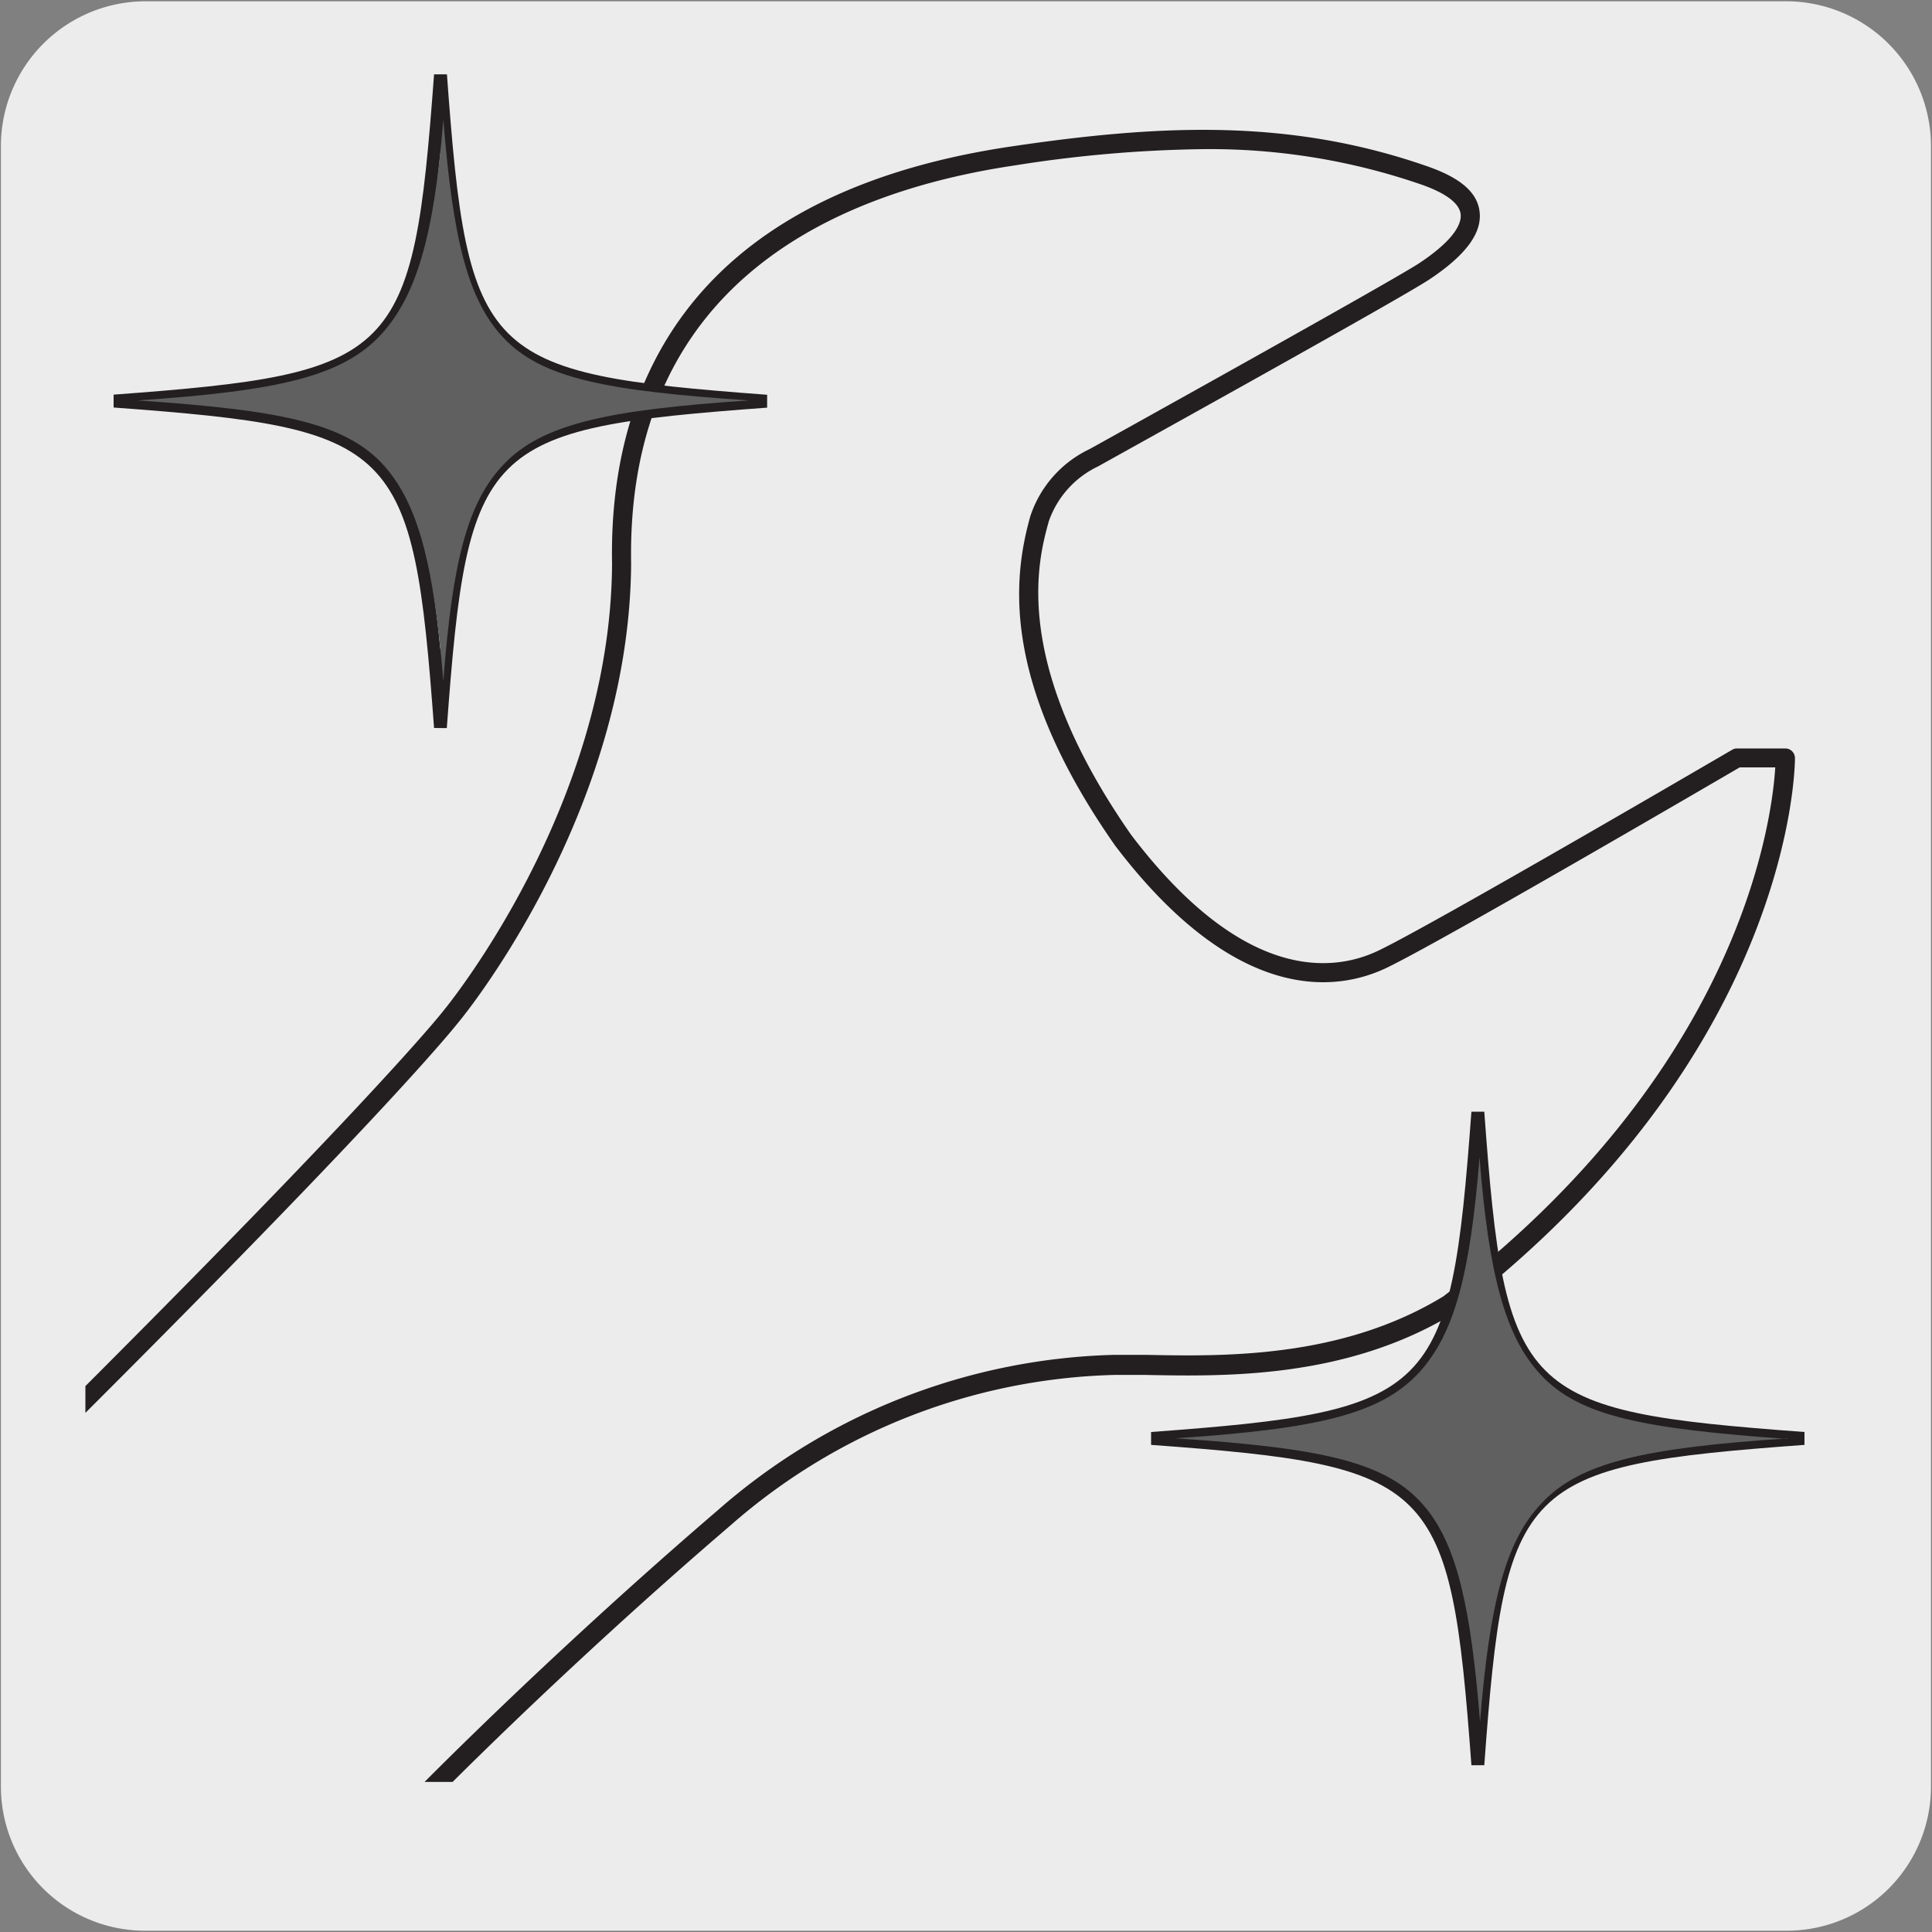<svg xmlns="http://www.w3.org/2000/svg" xmlns:xlink="http://www.w3.org/1999/xlink" viewBox="0 0 150 150"><rect x="0" y="0" width="150" height="150" fill="#808080" stroke="none"/><defs><style>.cls-1{fill:none;}.cls-2{fill:#edecec;}.cls-3{clip-path:url(#clip-path);}.cls-4{fill:#231f20;}.cls-5{clip-path:url(#clip-path-2);}.cls-6{clip-path:url(#clip-path-3);}.cls-7{clip-path:url(#clip-path-4);}.cls-8{fill:#e9eaeb;}.cls-9{fill:#606060;}.cls-10{clip-path:url(#clip-path-5);}</style><clipPath id="clip-path"><path class="cls-1" d="M185.39-338.64a8.35,8.35,0,0,0-6,2.5,8.32,8.32,0,0,0-2.5,6v118.75a8.29,8.29,0,0,0,2.5,6,8.34,8.34,0,0,0,6,2.5H304.15a8.4,8.4,0,0,0,6-2.5,8.32,8.32,0,0,0,2.48-6V-330.16a8.34,8.34,0,0,0-2.48-6,8.41,8.41,0,0,0-6-2.5Z"/></clipPath><clipPath id="clip-path-2"><path class="cls-1" d="M16.72-168.95a8.32,8.32,0,0,0-6,2.51,8.29,8.29,0,0,0-2.51,6V-41.71a8.3,8.3,0,0,0,2.51,6,8.34,8.34,0,0,0,6,2.5H135.48a8.36,8.36,0,0,0,6-2.5,8.28,8.28,0,0,0,2.49-6V-160.47a8.27,8.27,0,0,0-2.49-6,8.34,8.34,0,0,0-6-2.51Z"/></clipPath><clipPath id="clip-path-3"><path class="cls-1" d="M356.32-169a8.33,8.33,0,0,0-6,2.5,8.33,8.33,0,0,0-2.5,6V-41.75a8.37,8.37,0,0,0,2.5,6,8.43,8.43,0,0,0,6,2.5H475.08a8.4,8.4,0,0,0,6-2.5,8.32,8.32,0,0,0,2.49-6V-160.51a8.28,8.28,0,0,0-2.49-6,8.34,8.34,0,0,0-6-2.5Z"/></clipPath><clipPath id="clip-path-4"><path class="cls-1" d="M15.1,2.62A8.54,8.54,0,0,0,6.63,11.1V129.85a8.29,8.29,0,0,0,2.5,6,8.36,8.36,0,0,0,6,2.5H133.86a8.52,8.52,0,0,0,8.47-8.47V11.1a8.52,8.52,0,0,0-8.47-8.48Z"/></clipPath><clipPath id="clip-path-5"><path class="cls-1" d="M354.7,2.59a8.31,8.31,0,0,0-6,2.5,8.29,8.29,0,0,0-2.51,6V129.82a8.55,8.55,0,0,0,8.48,8.46H473.46a8.52,8.52,0,0,0,8.46-8.46V11.06a8.52,8.52,0,0,0-8.46-8.47Z"/></clipPath></defs><title>15706-01 </title><g id="Capa_2" data-name="Capa 2"><path class="cls-2" d="M11.32.1H138.64a11.25,11.25,0,0,1,11.28,11.21v127.4a11.19,11.19,0,0,1-11.2,11.19H11.27A11.19,11.19,0,0,1,.07,138.71h0V11.34A11.24,11.24,0,0,1,11.32.1Z"/></g><g id="Capa_3" data-name="Capa 3"><g class="cls-3"><path class="cls-4" d="M-131.24,136.06a32.85,32.85,0,0,1-21.25-7.76c-11.95-10.63-15.37-27.93-8.12-41.16,7.57-13.82,21.05-17.88,27.53-19.84.89-.26,1.65-.5,2.19-.69,4.14-1.54,14.24-9.51,16.28-11.59,2.68-2.72,11.1-10.43,19.25-17.9s16.57-15.18,19.24-17.88C-67.3,10.29-57.69.74-48.39-8.5s18.91-18.81,27.73-27.75C8.27-65.57,41.07-98.14,72.79-129.64s64.32-63.87,93.16-93.1c33.14-32.69,38.8-40.09,38.86-40.16s12.9-15.65,13-34.6c-.24-12.63,5-28.53,31-32.39,11.73-1.74,21.71-2.15,32.29,1.54,2.53.88,3.86,2,4.06,3.49.21,1.64-1,3.36-3.84,5.26-2.24,1.51-24.81,14-25.77,14.55a7.41,7.41,0,0,0-3.83,4.26c-.83,3-3,10.87,6.37,24.33,8.83,11.63,15.84,10.62,19.23,9,4.35-2.09,27.23-15.46,27.46-15.59a.69.69,0,0,1,.37-.1h3.75a.75.75,0,0,1,.75.74c0,.22.06,22.8-26.45,43.1-8.37,5.11-17.76,4.91-24,4.8l-2.42,0A47,47,0,0,0,227-222.85c-12.54,10.74-25.42,23.39-30.17,28.95l0,0L46.58-44.69c-8.82,8.94-25.06,25.23-40.76,41s-31.94,32-40.76,41c-1.61,1.63-5,4.88-9.21,9-10,9.71-25.18,24.39-35.42,35.25C-90.74,93.35-91.41,95.1-92.64,98.29a35.44,35.44,0,0,1-1.57,3.62,55.79,55.79,0,0,0-2.69,6.77c-1.63,4.66-3.31,9.49-7.58,14.27C-113.07,132.62-122.64,136.06-131.24,136.06Zm394.9-465.74A100.74,100.74,0,0,0,249-328.41c-13.78,2.05-30.12,9.07-29.71,30.9C219.2-278,206.11-262.13,206-262s-5.67,7.44-39,40.29c-28.84,29.23-61.54,61.7-93.17,93.11S9.33-64.51-19.59-35.2c-8.83,9-18.44,18.51-27.75,27.76s-18.9,18.79-27.72,27.73C-77.75,23-86.19,30.75-94.35,38.23s-16.54,15.16-19.19,17.84C-115.39,58-125.78,66.31-130.37,68c-.58.22-1.37.46-2.28.73-6.28,1.89-19.36,5.84-26.64,19.12-6.92,12.62-3.64,29.15,7.8,39.32,8.91,7.91,29.25,13.49,45.89-5.22,4.07-4.57,5.7-9.25,7.28-13.78a59.7,59.7,0,0,1,2.77-6.94A35.33,35.33,0,0,0-94,97.75c1.3-3.36,2-5.22,13.38-17.27C-70.4,69.59-55.23,54.9-45.19,45.18c4.24-4.1,7.59-7.35,9.18-9,8.83-8.95,25.07-25.24,40.77-41s31.94-32,40.76-41L195.69-194.9c4.8-5.62,17.74-18.32,30.31-29.09a48.52,48.52,0,0,1,30.79-12.08l2.46,0c6,.12,15.17.3,23.1-4.54,23.13-17.71,25.53-37.11,25.77-41.1h-2.76c-2.3,1.34-23.14,13.5-27.39,15.55-3.8,1.83-11.6,3.05-21.09-9.46-8.82-12.6-8-20.66-6.61-25.62a8.88,8.88,0,0,1,4.61-5.2c.18-.1,23.42-13,25.59-14.44,3-2,3.28-3.25,3.2-3.82-.11-.83-1.17-1.62-3.07-2.28A50.59,50.59,0,0,0,263.66-329.68ZM196.24-194.39h0Z"/></g><g class="cls-5"><path class="cls-4" d="M-299.91,305.76A32.85,32.85,0,0,1-321.16,298c-11.95-10.62-15.37-27.93-8.12-41.16,7.57-13.82,21-17.88,27.53-19.83.89-.27,1.65-.5,2.19-.7,4.13-1.53,14.23-9.51,16.28-11.59,2.68-2.71,11.1-10.43,19.24-17.89s16.58-15.19,19.24-17.89c8.83-8.94,18.44-18.5,27.74-27.74s18.91-18.81,27.73-27.75c28.93-29.32,61.73-61.89,93.46-93.39S-31.56-23.82-2.72-53c33.14-32.68,38.8-40.09,38.86-40.16s12.89-15.65,13-34.6c-.24-12.63,4.94-28.52,31-32.39,11.73-1.74,21.71-2.15,32.28,1.54,2.54.88,3.87,2,4.07,3.5.21,1.63-1,3.35-3.85,5.26-2.23,1.5-24.8,14-25.76,14.54a7.38,7.38,0,0,0-3.83,4.26c-.84,3-3,10.88,6.37,24.33,8.83,11.63,15.84,10.63,19.23,9,4.35-2.09,27.23-15.46,27.46-15.6a.69.69,0,0,1,.37-.1h3.75a.75.75,0,0,1,.75.74c0,.23.06,22.8-26.45,43.1-8.37,5.11-17.77,4.92-24,4.8l-2.42,0A47,47,0,0,0,58.31-53.16C45.77-42.42,32.89-29.77,28.14-24.21l0,.05L-122.09,125c-8.81,8.93-25,25.21-40.73,40.95s-32,32.06-40.8,41c-1.6,1.62-5,4.87-9.21,9-10,9.71-25.18,24.38-35.41,35.24C-259.41,263-260.08,264.8-261.31,268a37.85,37.85,0,0,1-1.57,3.62,55.79,55.79,0,0,0-2.69,6.77c-1.63,4.66-3.31,9.49-7.58,14.28C-281.75,302.32-291.31,305.76-299.91,305.76ZM95-160a100.74,100.74,0,0,0-14.63,1.27c-13.78,2.05-30.12,9.07-29.71,30.9-.12,19.52-13.21,35.39-13.34,35.54S31.64-84.84-1.66-52C-30.5-22.77-63.19,9.71-94.82,41.11s-64.51,64.07-93.44,93.39c-8.83,8.94-18.45,18.51-27.75,27.75s-18.9,18.8-27.72,27.73c-2.69,2.73-11.13,10.47-19.29,18s-16.54,15.15-19.19,17.84c-1.85,1.87-12.24,10.23-16.83,11.94-.58.21-1.37.45-2.28.72-6.28,1.9-19.37,5.84-26.64,19.12-6.92,12.62-3.64,29.16,7.8,39.32,8.91,7.91,29.25,13.49,45.89-5.22,4.07-4.57,5.7-9.25,7.28-13.77a57.12,57.12,0,0,1,2.77-6.95,33.39,33.39,0,0,0,1.51-3.49c1.29-3.36,2-5.21,13.38-17.27,10.26-10.88,25.42-25.57,35.46-35.29,4.24-4.11,7.6-7.35,9.19-9,8.83-8.95,25.08-25.26,40.8-41s31.91-32,40.73-40.95L27-25.21c4.8-5.61,17.74-18.32,30.31-29.09A48.52,48.52,0,0,1,88.12-66.38c.74,0,1.56,0,2.46,0,6,.12,15.17.3,23.1-4.54C136.85-88.63,139.21-108,139.45-112h-2.76c-2.3,1.34-23.14,13.51-27.39,15.55-3.8,1.84-11.6,3.05-21.09-9.46-8.82-12.6-8-20.65-6.61-25.62a8.81,8.81,0,0,1,4.61-5.19c.17-.1,23.42-13,25.59-14.45,3-2,3.27-3.25,3.2-3.82-.11-.83-1.17-1.61-3.07-2.27A50.35,50.35,0,0,0,95-160ZM27.57-24.7h0Z"/></g><g class="cls-6"><path class="cls-4" d="M39.69,305.72A32.85,32.85,0,0,1,18.44,298C6.48,287.33,3.07,270,10.32,256.8,17.89,243,31.37,238.91,37.85,237c.88-.27,1.65-.5,2.19-.7,4.14-1.53,14.23-9.51,16.28-11.58C59,222,67.42,214.25,75.55,206.79s16.58-15.2,19.25-17.9c8.82-8.94,18.43-18.49,27.72-27.73s18.92-18.81,27.75-27.75C179.19,104.09,212,71.52,243.7,40S308-23.86,336.88-53.08c33.13-32.69,38.8-40.09,38.85-40.16s12.9-15.66,13-34.6c-.24-12.64,4.94-28.53,31-32.4,11.73-1.74,21.7-2.14,32.28,1.54,2.54.88,3.87,2,4.06,3.5.22,1.64-1,3.36-3.84,5.26-2.23,1.51-24.81,14-25.77,14.54a7.41,7.41,0,0,0-3.83,4.26c-.83,3-3,10.88,6.38,24.34,8.83,11.62,15.83,10.62,19.22,9,4.36-2.09,27.23-15.46,27.46-15.6a.86.86,0,0,1,.38-.1h3.75a.76.76,0,0,1,.75.74c0,.23.06,22.81-26.46,43.1-8.37,5.11-17.76,4.93-24,4.8l-2.42,0A47.14,47.14,0,0,0,397.9-53.2c-12.53,10.75-25.42,23.39-30.16,29l-.05.05L217.51,125c-8.83,9-25.08,25.25-40.79,41s-31.91,32-40.74,41c-1.6,1.63-5,4.88-9.22,9-10,9.71-25.17,24.38-35.4,35.23C80.19,263,79.51,264.76,78.29,268c-.38,1-.8,2.07-1.57,3.62A55,55,0,0,0,74,278.33c-1.63,4.67-3.31,9.49-7.58,14.28C57.85,302.28,48.29,305.72,39.69,305.72ZM434.59-160A99.24,99.24,0,0,0,420-158.75c-13.78,2-30.13,9.07-29.71,30.9-.12,19.51-13.21,35.38-13.34,35.54s-5.67,7.44-39,40.29C309.1-22.8,276.39,9.68,244.76,41.09s-64.5,64.06-93.42,93.37c-8.83,8.95-18.46,18.52-27.76,27.77S104.69,181,95.87,190c-2.7,2.73-11.14,10.46-19.3,17.94S60,223,57.39,225.73C55.54,227.6,45.15,236,40.56,237.67c-.59.21-1.37.45-2.28.72-6.29,1.9-19.37,5.85-26.64,19.13C4.72,270.13,8,286.67,19.43,296.83c8.92,7.92,29.26,13.5,45.9-5.22,4.07-4.56,5.7-9.24,7.28-13.77a58.71,58.71,0,0,1,2.76-6.95,37.3,37.3,0,0,0,1.52-3.48c1.29-3.37,2-5.22,13.37-17.28,10.26-10.87,25.42-25.56,35.46-35.28,4.25-4.11,7.6-7.36,9.19-9,8.83-8.95,25.05-25.22,40.74-41s32-32.07,40.8-41L366.62-25.24c4.79-5.62,17.73-18.32,30.31-29.1a48.64,48.64,0,0,1,30.79-12.08l2.46,0c6,.13,15.17.3,23.1-4.53C476.41-88.63,478.8-108,479.05-112h-2.76c-2.3,1.34-23.14,13.51-27.4,15.55-3.8,1.84-11.59,3.06-21.08-9.45-8.82-12.61-8-20.66-6.61-25.62a8.77,8.77,0,0,1,4.61-5.2c.17-.1,23.41-13,25.59-14.44,3-2,3.27-3.26,3.2-3.82-.11-.83-1.17-1.62-3.07-2.28A50.34,50.34,0,0,0,434.59-160ZM367.17-24.73h0Z"/></g><g class="cls-7"><path class="cls-4" d="M-301.52,477.32a32.88,32.88,0,0,1-21.26-7.76c-12-10.63-15.36-27.94-8.11-41.16,7.57-13.82,21.05-17.89,27.53-19.84.88-.27,1.65-.5,2.18-.69,4.14-1.54,14.24-9.51,16.28-11.59,2.68-2.71,11.1-10.43,19.24-17.89s16.58-15.19,19.25-17.89c8.82-8.95,18.43-18.5,27.73-27.74S-199.77,314-190.95,305c28.93-29.32,61.72-61.88,93.44-93.38s64.33-63.88,93.17-93.11C28.8,85.83,34.47,78.43,34.52,78.36s12.9-15.65,13-34.6c-.24-12.63,4.95-28.53,31-32.39,11.73-1.74,21.71-2.15,32.29,1.54,2.54.88,3.87,2,4.06,3.49.22,1.64-1,3.36-3.84,5.26-2.24,1.51-24.81,14-25.77,14.55a7.41,7.41,0,0,0-3.83,4.26c-.83,3-3,10.87,6.38,24.33,8.82,11.63,15.83,10.63,19.22,9,4.36-2.09,27.23-15.46,27.46-15.59a.7.7,0,0,1,.38-.1h3.74a.75.75,0,0,1,.75.74c0,.22.06,22.8-26.45,43.1-8.37,5.11-17.76,4.92-24,4.8-.88,0-1.68,0-2.42,0a47,47,0,0,0-29.82,11.72c-12.54,10.74-25.42,23.39-30.17,29l0,0L-123.71,296.57c-8.8,8.93-25,25.19-40.69,40.91s-32,32.09-40.83,41c-1.61,1.63-5,4.88-9.22,9-10,9.71-25.18,24.38-35.41,35.23-11.16,11.85-11.84,13.6-13.07,16.79a36.43,36.43,0,0,1-1.57,3.62,57.47,57.47,0,0,0-2.69,6.77c-1.63,4.66-3.31,9.48-7.58,14.27C-283.36,473.88-292.93,477.32-301.52,477.32ZM93.37,11.58a100.74,100.74,0,0,0-14.63,1.27C65,14.9,48.62,21.92,49,43.75c-.12,19.52-13.2,35.38-13.34,35.54s-5.66,7.44-39,40.29c-28.84,29.23-61.54,61.71-93.17,93.12s-64.51,64.05-93.43,93.36c-8.83,8.95-18.44,18.51-27.74,27.76s-18.91,18.79-27.73,27.73c-2.69,2.73-11.13,10.47-19.3,17.95s-16.53,15.15-19.18,17.83c-1.85,1.88-12.24,10.24-16.83,11.94-.58.22-1.36.45-2.27.73-6.29,1.89-19.37,5.84-26.65,19.12-6.92,12.62-3.64,29.15,7.8,39.32,8.91,7.91,29.25,13.49,45.89-5.22,4.07-4.57,5.71-9.25,7.29-13.78a57.9,57.9,0,0,1,2.76-6.94,35.33,35.33,0,0,0,1.51-3.49c1.3-3.36,2-5.22,13.38-17.27,10.26-10.88,25.42-25.57,35.46-35.28,4.24-4.12,7.6-7.37,9.19-9,8.84-9,25.11-25.28,40.83-41.05s31.89-32,40.7-40.92L25.4,146.36c4.8-5.62,17.74-18.32,30.31-29.09a48.54,48.54,0,0,1,30.8-12.08l2.45,0c6,.12,15.17.3,23.1-4.54C135.2,83,137.59,63.57,137.83,59.58h-2.76c-2.3,1.34-23.13,13.5-27.39,15.55-3.8,1.83-11.6,3-21.09-9.46C77.77,53.08,78.6,45,80,40.06a8.84,8.84,0,0,1,4.61-5.2c.18-.1,23.42-13,25.6-14.44,3-2,3.27-3.25,3.19-3.82-.11-.83-1.17-1.62-3.07-2.28A50.3,50.3,0,0,0,93.37,11.58ZM26,146.87h0Z"/></g><path class="cls-8" d="M140.06,111.68c-22.35,1.64-23.69,3-25.32,25.34-1.65-22.36-3-23.7-25.33-25.34,22.35-1.65,23.68-3,25.33-25.33,1.63,22.36,3,23.68,25.32,25.33"/><path class="cls-4" d="M114.24,137.05c-1.63-22.09-2.79-23.25-24.87-24.87v-1c22.08-1.63,23.24-2.79,24.87-24.87h1c1.61,22.08,2.77,23.24,24.86,24.87v1C118,113.8,116.85,115,115.24,137.05ZM95.46,111.68c15.12,1.47,17.8,4.15,19.28,19.27,1.46-15.12,4.14-17.8,19.27-19.27-15.13-1.47-17.81-4.15-19.27-19.27C113.26,107.53,110.58,110.21,95.46,111.68Z"/><path class="cls-8" d="M59.52,31.14c-22.36,1.65-23.69,3-25.32,25.34-1.65-22.35-3-23.69-25.34-25.34,22.36-1.64,23.69-3,25.34-25.33,1.63,22.36,3,23.69,25.32,25.33"/><path class="cls-4" d="M33.7,56.52C32.07,34.43,30.91,33.26,8.82,31.64v-1C30.91,29,32.07,27.86,33.7,5.77h1C36.31,27.86,37.47,29,59.56,30.65v1c-22.09,1.62-23.25,2.79-24.87,24.88ZM14.93,31.14C30,32.62,32.72,35.3,34.19,50.42c1.47-15.12,4.15-17.8,19.27-19.28C38.34,29.67,35.66,27,34.19,11.87,32.72,27,30,29.67,14.93,31.14Z"/><path class="cls-9" d="M58.12,31.09c-10.86.73-16,1.8-19,4.95-2.83,2.93-4,7.59-4.7,16.86-.7-8.72-1.86-13.38-4.29-16.38-2.94-3.62-8-4.66-19.45-5.43,11-.75,15.91-1.86,18.94-5.15,2.7-3,4.07-7.56,4.8-16.66.73,9.12,1.86,13.91,4.59,16.86,3,3.27,8.13,4.2,19.14,4.95"/><path class="cls-9" d="M138.72,111.68c-10.86.73-16,1.8-19,5-2.83,2.92-4.07,7.79-4.81,17-.7-8.71-1.75-13.57-4.18-16.57-2.94-3.63-8-4.67-19.45-5.44,11-.74,15.91-1.85,18.93-5.14,2.71-3,3.93-7.57,4.66-16.67.72,9.13,2,13.92,4.74,16.86,3,3.27,8.13,4.21,19.14,5"/><g class="cls-10"><path class="cls-4" d="M38.07,477.29a32.85,32.85,0,0,1-21.25-7.77C4.87,458.9,1.45,441.59,8.7,428.36c7.57-13.81,21.05-17.88,27.53-19.83.89-.27,1.65-.5,2.19-.7,4.13-1.53,14.23-9.51,16.28-11.59,2.68-2.71,11.1-10.43,19.25-17.9s16.57-15.18,19.24-17.88c8.81-8.94,18.42-18.49,27.71-27.72s18.92-18.82,27.75-27.77c28.93-29.32,61.74-61.89,93.46-93.39s64.31-63.87,93.15-93.1c33.14-32.68,38.8-40.08,38.86-40.16s12.89-15.65,13-34.6c-.24-12.63,4.94-28.52,31-32.39,11.73-1.74,21.71-2.15,32.29,1.54,2.53.88,3.86,2,4.06,3.5.21,1.63-1,3.35-3.85,5.26-2.23,1.51-24.8,14-25.76,14.54A7.41,7.41,0,0,0,421,40.43c-.83,3-3,10.88,6.37,24.33,8.83,11.63,15.84,10.63,19.23,9,4.35-2.09,27.23-15.46,27.46-15.6a.69.69,0,0,1,.37-.1h3.75a.75.75,0,0,1,.75.74c0,.23.06,22.81-26.45,43.1-8.37,5.11-17.77,4.92-24,4.8l-2.42,0a47,47,0,0,0-29.82,11.72c-12.54,10.74-25.42,23.39-30.17,28.95l0,.05L215.89,296.53c-8.82,9-25.08,25.25-40.79,41s-31.91,32-40.73,41c-1.61,1.62-5,4.87-9.21,9-10,9.72-25.18,24.39-35.42,35.25-11.17,11.84-11.84,13.6-13.07,16.78a35.44,35.44,0,0,1-1.57,3.62,55.79,55.79,0,0,0-2.69,6.77c-1.63,4.67-3.31,9.49-7.58,14.28C56.23,473.85,46.67,477.29,38.07,477.29ZM433,11.55a100.67,100.67,0,0,0-14.63,1.26c-13.78,2-30.12,9.07-29.71,30.91-.12,19.51-13.21,35.38-13.34,35.54s-5.67,7.43-39,40.28c-28.83,29.22-61.53,61.7-93.16,93.1S178.65,276.71,149.72,306c-8.83,9-18.46,18.52-27.77,27.77s-18.89,18.78-27.7,27.71C91.56,364.24,83.12,372,75,379.45S58.42,394.61,55.77,397.3c-1.85,1.87-12.24,10.23-16.83,11.94-.58.21-1.37.45-2.28.72-6.28,1.9-19.37,5.84-26.64,19.12-6.92,12.62-3.64,29.16,7.8,39.32,8.91,7.91,29.25,13.5,45.89-5.22,4.07-4.57,5.7-9.25,7.28-13.77a60.56,60.56,0,0,1,2.77-7A33.39,33.39,0,0,0,75.27,439c1.3-3.36,2-5.21,13.38-17.27,10.26-10.88,25.43-25.57,35.47-35.29,4.24-4.11,7.59-7.35,9.18-9,8.82-8.94,25-25.22,40.74-41s32-32.06,40.79-41L365,146.32c4.8-5.61,17.74-18.32,30.31-29.09a48.52,48.52,0,0,1,30.8-12.08l2.45,0c6.05.12,15.17.3,23.1-4.54,23.13-17.71,25.53-37.11,25.77-41.1h-2.76c-2.3,1.34-23.14,13.51-27.39,15.55-3.8,1.84-11.6,3.05-21.09-9.46C417.37,53,418.2,45,419.58,40a8.81,8.81,0,0,1,4.61-5.19c.18-.1,23.42-13,25.59-14.45,3-2,3.27-3.25,3.2-3.82-.11-.83-1.17-1.61-3.07-2.27A50.34,50.34,0,0,0,433,11.55ZM365.55,146.83h0Z"/></g></g></svg>